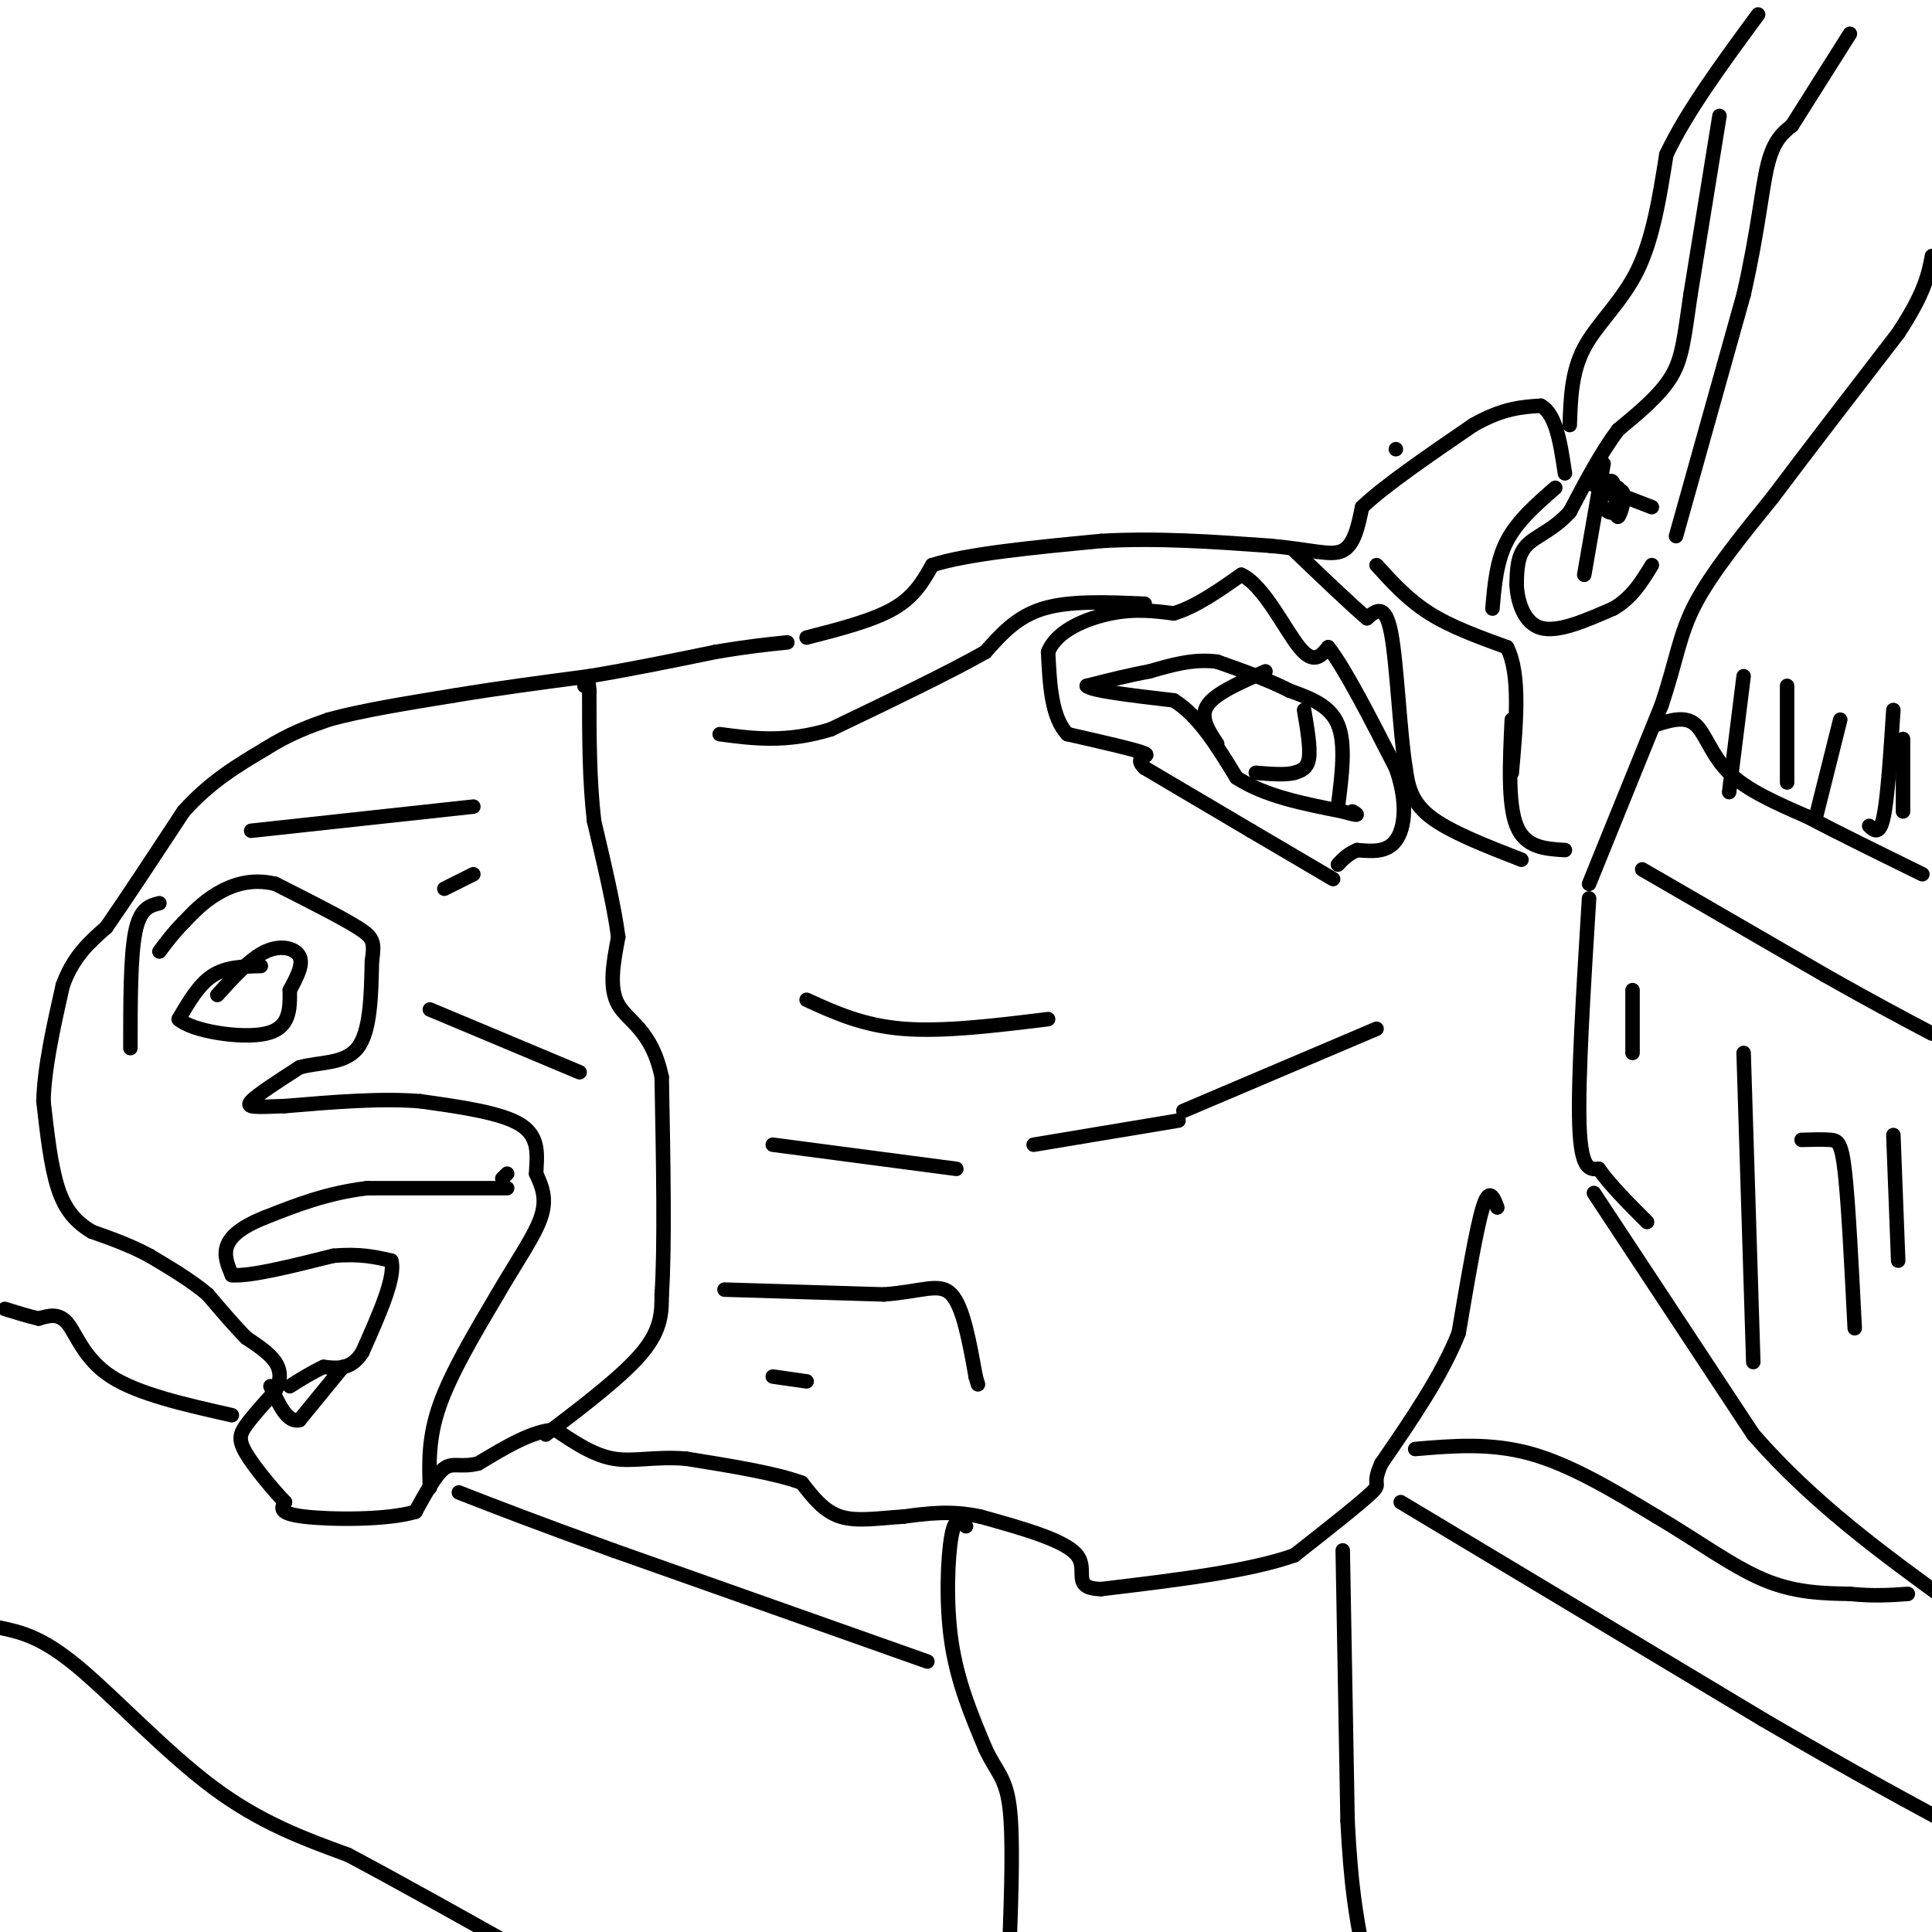 <svg viewBox='0 0 400 400' version='1.1' xmlns='http://www.w3.org/2000/svg' xmlns:xlink='http://www.w3.org/1999/xlink'><g fill='none' stroke='#000000' stroke-width='3' stroke-linecap='round' stroke-linejoin='round'><path d='M310,250c-0.833,-2.167 -1.667,-4.333 -3,0c-1.333,4.333 -3.167,15.167 -5,26'/><path d='M302,276c-3.500,8.833 -9.750,17.917 -16,27'/><path d='M286,303c-2.222,4.956 0.222,3.844 -2,6c-2.222,2.156 -9.111,7.578 -16,13'/><path d='M268,322c-9.333,3.333 -24.667,5.167 -40,7'/><path d='M228,329c-6.444,-0.111 -2.556,-3.889 -5,-7c-2.444,-3.111 -11.222,-5.556 -20,-8'/><path d='M203,314c-6.000,-1.333 -11.000,-0.667 -16,0'/><path d='M187,314c-5.022,0.311 -9.578,1.089 -13,0c-3.422,-1.089 -5.711,-4.044 -8,-7'/><path d='M166,307c-5.333,-2.000 -14.667,-3.500 -24,-5'/><path d='M142,302c-6.533,-0.511 -10.867,0.711 -15,0c-4.133,-0.711 -8.067,-3.356 -12,-6'/><path d='M115,296c-4.667,0.167 -10.333,3.583 -16,7'/><path d='M99,303c-3.778,0.911 -5.222,-0.311 -7,1c-1.778,1.311 -3.889,5.156 -6,9'/><path d='M86,313c-5.867,1.756 -17.533,1.644 -23,1c-5.467,-0.644 -4.733,-1.822 -4,-3'/><path d='M59,311c-2.357,-2.452 -6.250,-7.083 -8,-10c-1.750,-2.917 -1.357,-4.119 0,-6c1.357,-1.881 3.679,-4.440 6,-7'/><path d='M57,288c1.200,-2.200 1.200,-4.200 0,-6c-1.200,-1.800 -3.600,-3.400 -6,-5'/><path d='M51,277c-2.333,-2.333 -5.167,-5.667 -8,-9'/><path d='M43,268c-3.333,-2.833 -7.667,-5.417 -12,-8'/><path d='M31,260c-4.000,-2.167 -8.000,-3.583 -12,-5'/><path d='M19,255c-3.289,-1.978 -5.511,-4.422 -7,-9c-1.489,-4.578 -2.244,-11.289 -3,-18'/><path d='M9,228c0.167,-7.000 2.083,-15.500 4,-24'/><path d='M13,204c2.167,-6.000 5.583,-9.000 9,-12'/><path d='M22,192c4.167,-6.000 10.083,-15.000 16,-24'/><path d='M38,168c5.500,-6.167 11.250,-9.583 17,-13'/><path d='M55,155c5.000,-3.167 9.000,-4.583 13,-6'/><path d='M68,149c6.500,-1.833 16.250,-3.417 26,-5'/><path d='M94,144c9.000,-1.500 18.500,-2.750 28,-4'/><path d='M122,140c9.000,-1.500 17.500,-3.250 26,-5'/><path d='M148,135c6.833,-1.167 10.917,-1.583 15,-2'/><path d='M167,132c6.833,-1.750 13.667,-3.500 18,-6c4.333,-2.500 6.167,-5.750 8,-9'/><path d='M193,117c7.167,-2.333 21.083,-3.667 35,-5'/><path d='M228,112c11.667,-0.667 23.333,0.167 35,1'/><path d='M263,113c8.600,0.778 12.600,2.222 15,1c2.400,-1.222 3.200,-5.111 4,-9'/><path d='M282,105c4.500,-4.333 13.750,-10.667 23,-17'/><path d='M305,88c6.167,-3.500 10.083,-3.750 14,-4'/><path d='M319,84c3.167,1.667 4.083,7.833 5,14'/><path d='M289,93c0.000,0.000 0.000,0.000 0,0'/><path d='M325,88c0.178,-5.511 0.356,-11.022 3,-16c2.644,-4.978 7.756,-9.422 11,-16c3.244,-6.578 4.622,-15.289 6,-24'/><path d='M345,32c4.167,-8.833 11.583,-18.917 19,-29'/><path d='M329,183c0.000,0.000 15.000,-37.000 15,-37'/><path d='M344,146c3.178,-9.444 3.622,-14.556 7,-21c3.378,-6.444 9.689,-14.222 16,-22'/><path d='M367,103c7.000,-9.333 16.500,-21.667 26,-34'/><path d='M393,69c5.500,-8.333 6.250,-12.167 7,-16'/><path d='M340,180c0.000,0.000 38.000,22.000 38,22'/><path d='M378,202c10.000,5.667 16.000,8.833 22,12'/><path d='M343,150c2.956,-0.911 5.911,-1.822 8,0c2.089,1.822 3.311,6.378 7,10c3.689,3.622 9.844,6.311 16,9'/><path d='M374,169c6.667,3.500 15.333,7.750 24,12'/><path d='M358,164c0.000,0.000 3.000,-24.000 3,-24'/><path d='M370,162c0.000,0.000 0.000,-20.000 0,-20'/><path d='M376,169c0.000,0.000 5.000,-20.000 5,-20'/><path d='M387,171c1.083,1.000 2.167,2.000 3,-2c0.833,-4.000 1.417,-13.000 2,-22'/><path d='M394,168c0.000,0.000 0.000,-15.000 0,-15'/><path d='M347,111c0.000,0.000 14.000,-50.000 14,-50'/><path d='M361,61c3.067,-13.422 3.733,-21.978 5,-27c1.267,-5.022 3.133,-6.511 5,-8'/><path d='M371,26c2.833,-4.500 7.417,-11.750 12,-19'/><path d='M356,24c0.000,0.000 -6.000,37.000 -6,37'/><path d='M350,61c-1.333,9.044 -1.667,13.156 -4,17c-2.333,3.844 -6.667,7.422 -11,11'/><path d='M335,89c-3.500,4.667 -6.750,10.833 -10,17'/><path d='M325,106c-3.467,3.844 -7.133,4.956 -9,7c-1.867,2.044 -1.933,5.022 -2,8'/><path d='M314,121c0.133,3.422 1.467,7.978 5,9c3.533,1.022 9.267,-1.489 15,-4'/><path d='M334,126c3.833,-2.167 5.917,-5.583 8,-9'/><path d='M332,96c0.000,0.000 -4.000,23.000 -4,23'/><path d='M329,100c0.000,0.000 13.000,5.000 13,5'/><path d='M335,101c-0.222,3.111 -0.444,6.222 0,6c0.444,-0.222 1.556,-3.778 1,-5c-0.556,-1.222 -2.778,-0.111 -5,1'/><path d='M331,103c-0.119,1.214 2.083,3.750 3,3c0.917,-0.750 0.548,-4.786 0,-6c-0.548,-1.214 -1.274,0.393 -2,2'/><path d='M277,167c0.833,-6.500 1.667,-13.000 0,-17c-1.667,-4.000 -5.833,-5.500 -10,-7'/><path d='M267,143c-4.167,-2.167 -9.583,-4.083 -15,-6'/><path d='M252,137c-4.833,-0.667 -9.417,0.667 -14,2'/><path d='M238,139c-4.500,0.833 -8.750,1.917 -13,3'/><path d='M225,142c0.833,1.000 9.417,2.000 18,3'/><path d='M243,145c5.167,3.167 9.083,9.583 13,16'/><path d='M256,161c5.833,3.833 13.917,5.417 22,7'/><path d='M278,168c4.000,1.167 3.000,0.583 2,0'/><path d='M270,147c0.667,3.917 1.333,7.833 1,10c-0.333,2.167 -1.667,2.583 -3,3'/><path d='M268,160c-1.833,0.500 -4.917,0.250 -8,0'/><path d='M262,139c-5.167,2.250 -10.333,4.500 -12,7c-1.667,2.500 0.167,5.250 2,8'/><path d='M89,308c-0.167,-5.167 -0.333,-10.333 2,-17c2.333,-6.667 7.167,-14.833 12,-23'/><path d='M103,268c3.911,-6.733 7.689,-12.067 9,-16c1.311,-3.933 0.156,-6.467 -1,-9'/><path d='M111,243c0.111,-3.400 0.889,-7.400 -3,-10c-3.889,-2.600 -12.444,-3.800 -21,-5'/><path d='M87,228c-8.167,-0.667 -18.083,0.167 -28,1'/><path d='M59,229c-6.356,0.244 -8.244,0.356 -7,-1c1.244,-1.356 5.622,-4.178 10,-7'/><path d='M62,221c4.089,-1.178 9.311,-0.622 12,-4c2.689,-3.378 2.844,-10.689 3,-18'/><path d='M77,199c0.556,-3.956 0.444,-4.844 -3,-7c-3.444,-2.156 -10.222,-5.578 -17,-9'/><path d='M57,183c-5.000,-1.222 -9.000,0.222 -12,2c-3.000,1.778 -5.000,3.889 -7,6'/><path d='M38,191c-2.000,2.000 -3.500,4.000 -5,6'/><path d='M54,200c-3.583,0.083 -7.167,0.167 -10,2c-2.833,1.833 -4.917,5.417 -7,9'/><path d='M37,211c2.689,2.467 12.911,4.133 18,3c5.089,-1.133 5.044,-5.067 5,-9'/><path d='M60,205c1.524,-2.810 2.833,-5.333 2,-7c-0.833,-1.667 -3.810,-2.476 -7,-1c-3.190,1.476 -6.595,5.238 -10,9'/><path d='M33,187c-2.000,0.500 -4.000,1.000 -5,6c-1.000,5.000 -1.000,14.500 -1,24'/><path d='M105,246c0.000,0.000 -29.000,0.000 -29,0'/><path d='M76,246c-8.333,1.000 -14.667,3.500 -21,6'/><path d='M55,252c-5.089,2.000 -7.311,4.000 -8,6c-0.689,2.000 0.156,4.000 1,6'/><path d='M48,264c3.667,0.333 12.333,-1.833 21,-4'/><path d='M69,260c5.500,-0.500 8.750,0.250 12,1'/><path d='M81,261c1.000,3.333 -2.500,11.167 -6,19'/><path d='M75,280c-2.333,3.667 -5.167,3.333 -8,3'/><path d='M67,283c-2.500,1.167 -4.750,2.583 -7,4'/><path d='M104,244c0.000,0.000 1.000,-1.000 1,-1'/><path d='M71,283c0.000,0.000 -9.000,11.000 -9,11'/><path d='M62,294c-2.500,0.667 -4.250,-3.167 -6,-7'/><path d='M113,297c8.000,-6.083 16.000,-12.167 20,-17c4.000,-4.833 4.000,-8.417 4,-12'/><path d='M137,268c0.667,-9.500 0.333,-27.250 0,-45'/><path d='M137,223c-2.000,-9.711 -7.000,-11.489 -9,-15c-2.000,-3.511 -1.000,-8.756 0,-14'/><path d='M128,194c-0.833,-6.333 -2.917,-15.167 -5,-24'/><path d='M123,170c-1.000,-8.500 -1.000,-17.750 -1,-27'/><path d='M122,143c-0.333,-4.667 -0.667,-2.833 -1,-1'/><path d='M150,267c0.000,0.000 33.000,1.000 33,1'/><path d='M183,268c8.022,-0.600 11.578,-2.600 14,0c2.422,2.600 3.711,9.800 5,17'/><path d='M202,285c0.833,2.833 0.417,1.417 0,0'/><path d='M160,237c0.000,0.000 38.000,5.000 38,5'/><path d='M330,247c0.000,0.000 33.000,50.000 33,50'/><path d='M363,297c12.333,14.167 26.667,24.583 41,35'/><path d='M329,186c-1.167,18.833 -2.333,37.667 -2,47c0.333,9.333 2.167,9.167 4,9'/><path d='M331,242c2.333,3.333 6.167,7.167 10,11'/><path d='M313,149c-0.417,8.750 -0.833,17.500 1,22c1.833,4.500 5.917,4.750 10,5'/><path d='M315,178c-7.500,-2.917 -15.000,-5.833 -19,-9c-4.000,-3.167 -4.500,-6.583 -5,-10'/><path d='M291,159c-1.222,-7.644 -1.778,-21.756 -3,-28c-1.222,-6.244 -3.111,-4.622 -5,-3'/><path d='M283,128c-3.333,-2.833 -9.167,-8.417 -15,-14'/><path d='M285,117c3.250,3.583 6.500,7.167 11,10c4.500,2.833 10.250,4.917 16,7'/><path d='M312,134c2.833,5.500 1.917,15.750 1,26'/><path d='M309,126c0.417,-4.917 0.833,-9.833 3,-14c2.167,-4.167 6.083,-7.583 10,-11'/><path d='M237,125c-7.750,-0.333 -15.500,-0.667 -21,1c-5.500,1.667 -8.750,5.333 -12,9'/><path d='M204,135c-7.333,4.167 -19.667,10.083 -32,16'/><path d='M172,151c-9.167,2.833 -16.083,1.917 -23,1'/><path d='M285,213c0.000,0.000 -40.000,17.000 -40,17'/><path d='M244,232c0.000,0.000 -30.000,5.000 -30,5'/><path d='M217,211c-10.833,1.333 -21.667,2.667 -30,2c-8.333,-0.667 -14.167,-3.333 -20,-6'/><path d='M120,222c0.000,0.000 -31.000,-13.000 -31,-13'/><path d='M98,167c0.000,0.000 -46.000,5.000 -46,5'/><path d='M98,181c0.000,0.000 -6.000,3.000 -6,3'/><path d='M167,286c0.000,0.000 -7.000,-1.000 -7,-1'/><path d='M276,182c0.000,0.000 -17.000,-10.000 -17,-10'/><path d='M259,172c-6.500,-3.833 -14.250,-8.417 -22,-13'/><path d='M237,159c-2.711,-2.511 1.511,-2.289 0,-3c-1.511,-0.711 -8.756,-2.356 -16,-4'/><path d='M221,152c-3.333,-3.500 -3.667,-10.250 -4,-17'/><path d='M217,135c1.689,-4.422 7.911,-6.978 13,-8c5.089,-1.022 9.044,-0.511 13,0'/><path d='M243,127c4.500,-1.333 9.250,-4.667 14,-8'/><path d='M257,119c4.578,2.089 9.022,11.311 12,15c2.978,3.689 4.489,1.844 6,0'/><path d='M275,134c3.333,4.167 8.667,14.583 14,25'/><path d='M289,159c2.533,7.133 1.867,12.467 0,15c-1.867,2.533 -4.933,2.267 -8,2'/><path d='M281,176c-2.000,0.833 -3.000,1.917 -4,3'/><path d='M293,300c7.833,-0.667 15.667,-1.333 24,1c8.333,2.333 17.167,7.667 26,13'/><path d='M343,314c8.133,4.778 15.467,10.222 22,13c6.533,2.778 12.267,2.889 18,3'/><path d='M383,330c5.000,0.500 8.500,0.250 12,0'/><path d='M278,321c0.000,0.000 1.000,56.000 1,56'/><path d='M279,377c0.667,13.667 1.833,19.833 3,26'/><path d='M200,316c-1.111,-1.111 -2.222,-2.222 -3,2c-0.778,4.222 -1.222,13.778 0,22c1.222,8.222 4.111,15.111 7,22'/><path d='M204,362c2.200,4.800 4.200,5.800 5,12c0.800,6.200 0.400,17.600 0,29'/><path d='M192,344c0.000,0.000 -65.000,-23.000 -65,-23'/><path d='M127,321c-16.167,-5.833 -24.083,-8.917 -32,-12'/><path d='M48,293c-9.689,-2.178 -19.378,-4.356 -25,-8c-5.622,-3.644 -7.178,-8.756 -9,-11c-1.822,-2.244 -3.911,-1.622 -6,-1'/><path d='M8,273c-2.167,-0.500 -4.583,-1.250 -7,-2'/><path d='M0,337c4.267,0.911 8.533,1.822 16,8c7.467,6.178 18.133,17.622 28,25c9.867,7.378 18.933,10.689 28,14'/><path d='M72,384c11.000,5.833 24.500,13.417 38,21'/><path d='M290,311c0.000,0.000 75.000,45.000 75,45'/><path d='M365,356c19.667,11.500 31.333,17.750 43,24'/><path d='M361,218c0.000,0.000 2.000,64.000 2,64'/><path d='M373,236c2.244,-0.067 4.489,-0.133 6,0c1.511,0.133 2.289,0.467 3,7c0.711,6.533 1.356,19.267 2,32'/><path d='M392,235c0.000,0.000 1.000,26.000 1,26'/><path d='M338,205c0.000,0.000 0.000,13.000 0,13'/></g>
</svg>